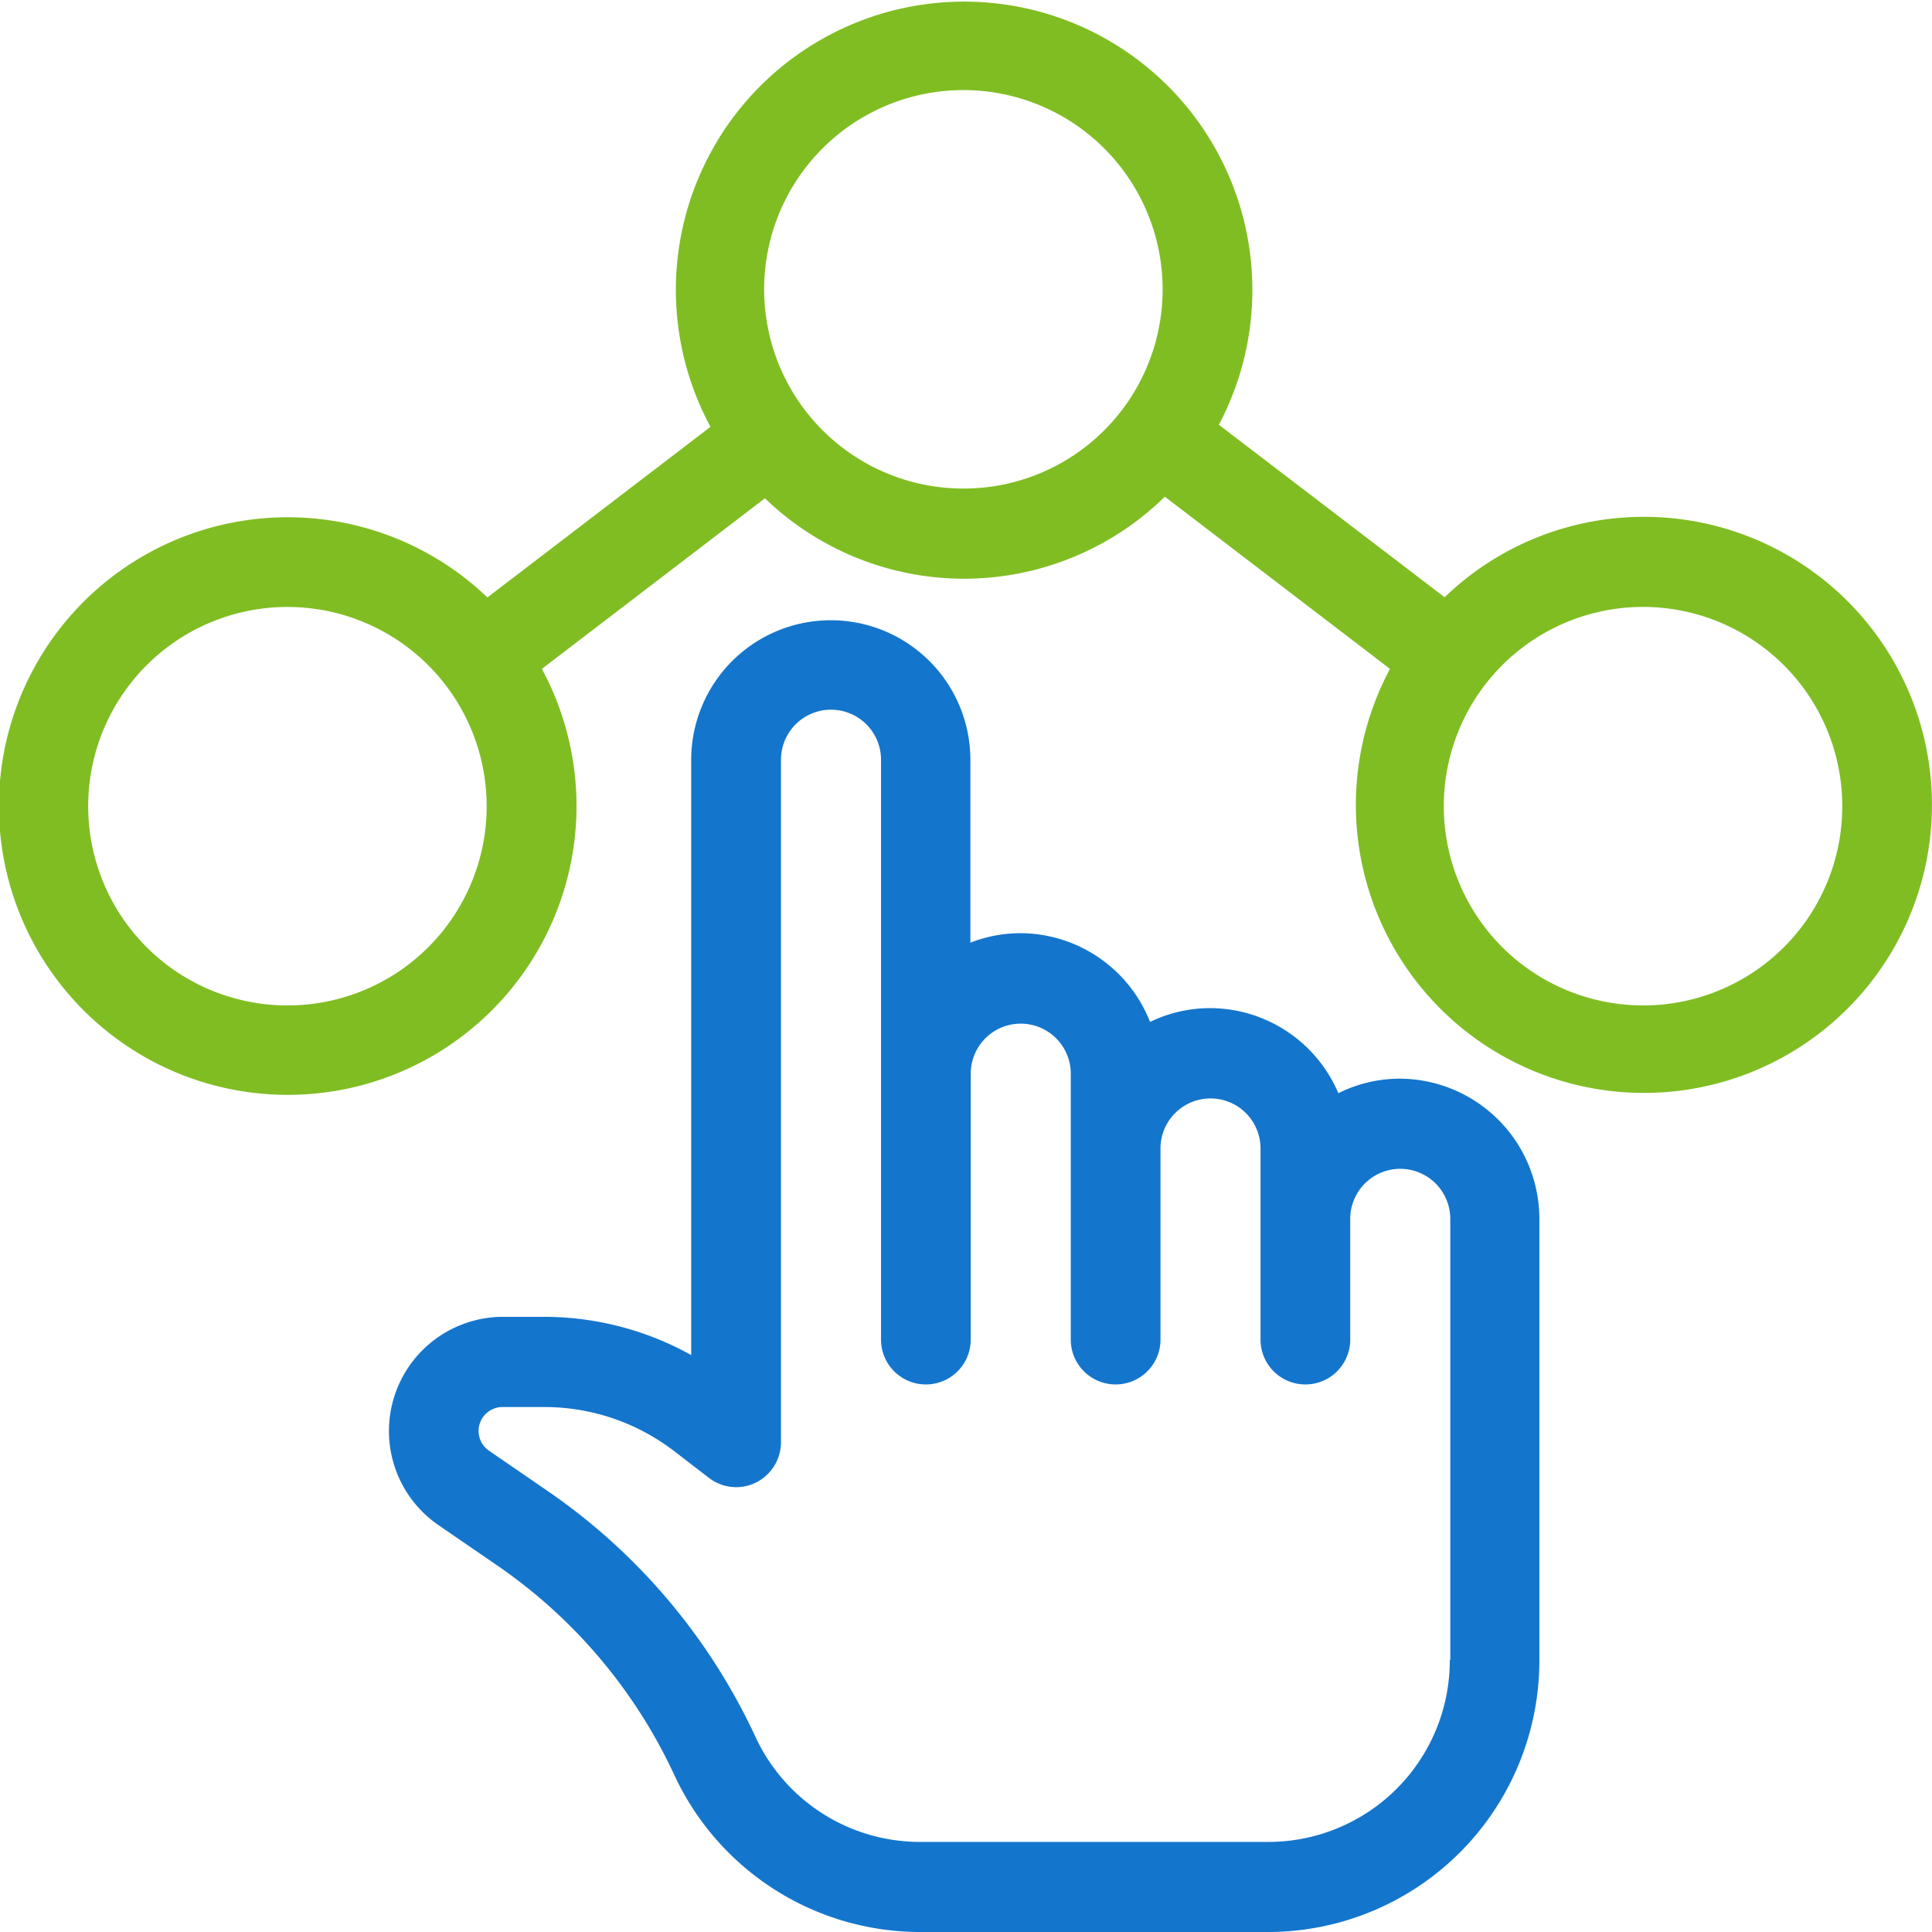 <svg xmlns="http://www.w3.org/2000/svg" width="56" height="56" viewBox="0 0 56 56">
  <g id="choose-selection" transform="translate(-4.694 -4.925)">
    <path id="Контур_9950" data-name="Контур 9950" d="M64.2,66.437a3.993,3.993,0,0,0-1.78.421A4.05,4.05,0,0,0,58.7,64.392a3.99,3.99,0,0,0-1.738.4,4.051,4.051,0,0,0-3.758-2.572,3.993,3.993,0,0,0-1.45.275v-5.3a4.046,4.046,0,1,0-8.092,0V74.448a8.782,8.782,0,0,0-4.251-1.108H38.186a3.31,3.31,0,0,0-1.851,6.037l1.711,1.174a15.031,15.031,0,0,1,5.127,6.071,7.859,7.859,0,0,0,7.1,4.549h10.14a7.868,7.868,0,0,0,7.833-7.883V70.508A4.063,4.063,0,0,0,64.2,66.437Zm1.45,16.852a5.26,5.26,0,0,1-5.237,5.271H50.272a5.254,5.254,0,0,1-4.746-3.042,17.645,17.645,0,0,0-6.017-7.124L37.8,77.22a.694.694,0,0,1,.388-1.266h1.229a6.186,6.186,0,0,1,3.748,1.276l1.013.779a1.29,1.29,0,0,0,1.363.133,1.308,1.308,0,0,0,.723-1.171V57.192a1.45,1.45,0,1,1,2.9,0V74a1.3,1.3,0,1,0,2.6,0V66.292a1.45,1.45,0,1,1,2.9,0V74a1.3,1.3,0,1,0,2.6,0v-5.54a1.45,1.45,0,1,1,2.9,0V74a1.3,1.3,0,1,0,2.6,0v-3.5a1.45,1.45,0,1,1,2.9,0V83.289Z" transform="translate(-18.933 -30.246)" fill="#1475cc"/>
    <path id="Контур_9951" data-name="Контур 9951" d="M52.338,19.906a8.307,8.307,0,0,0-5.771,2.331l-6.544-5a8.355,8.355,0,1,0-14.735.06l-6.466,4.945A8.371,8.371,0,1,0,20.4,24.313l6.466-4.945a8.311,8.311,0,0,0,11.591-.046l6.527,4.991a8.349,8.349,0,1,0,7.352-4.407ZM13.049,34.068A5.775,5.775,0,1,1,18.8,28.293,5.77,5.77,0,0,1,13.049,34.068ZM32.64,19.086a5.775,5.775,0,1,1,5.753-5.774A5.77,5.77,0,0,1,32.64,19.086Zm19.7,14.981a5.775,5.775,0,1,1,5.753-5.775A5.77,5.77,0,0,1,52.338,34.068Z" transform="translate(0 0)" fill="#80bd23"/>
  </g>
</svg>
